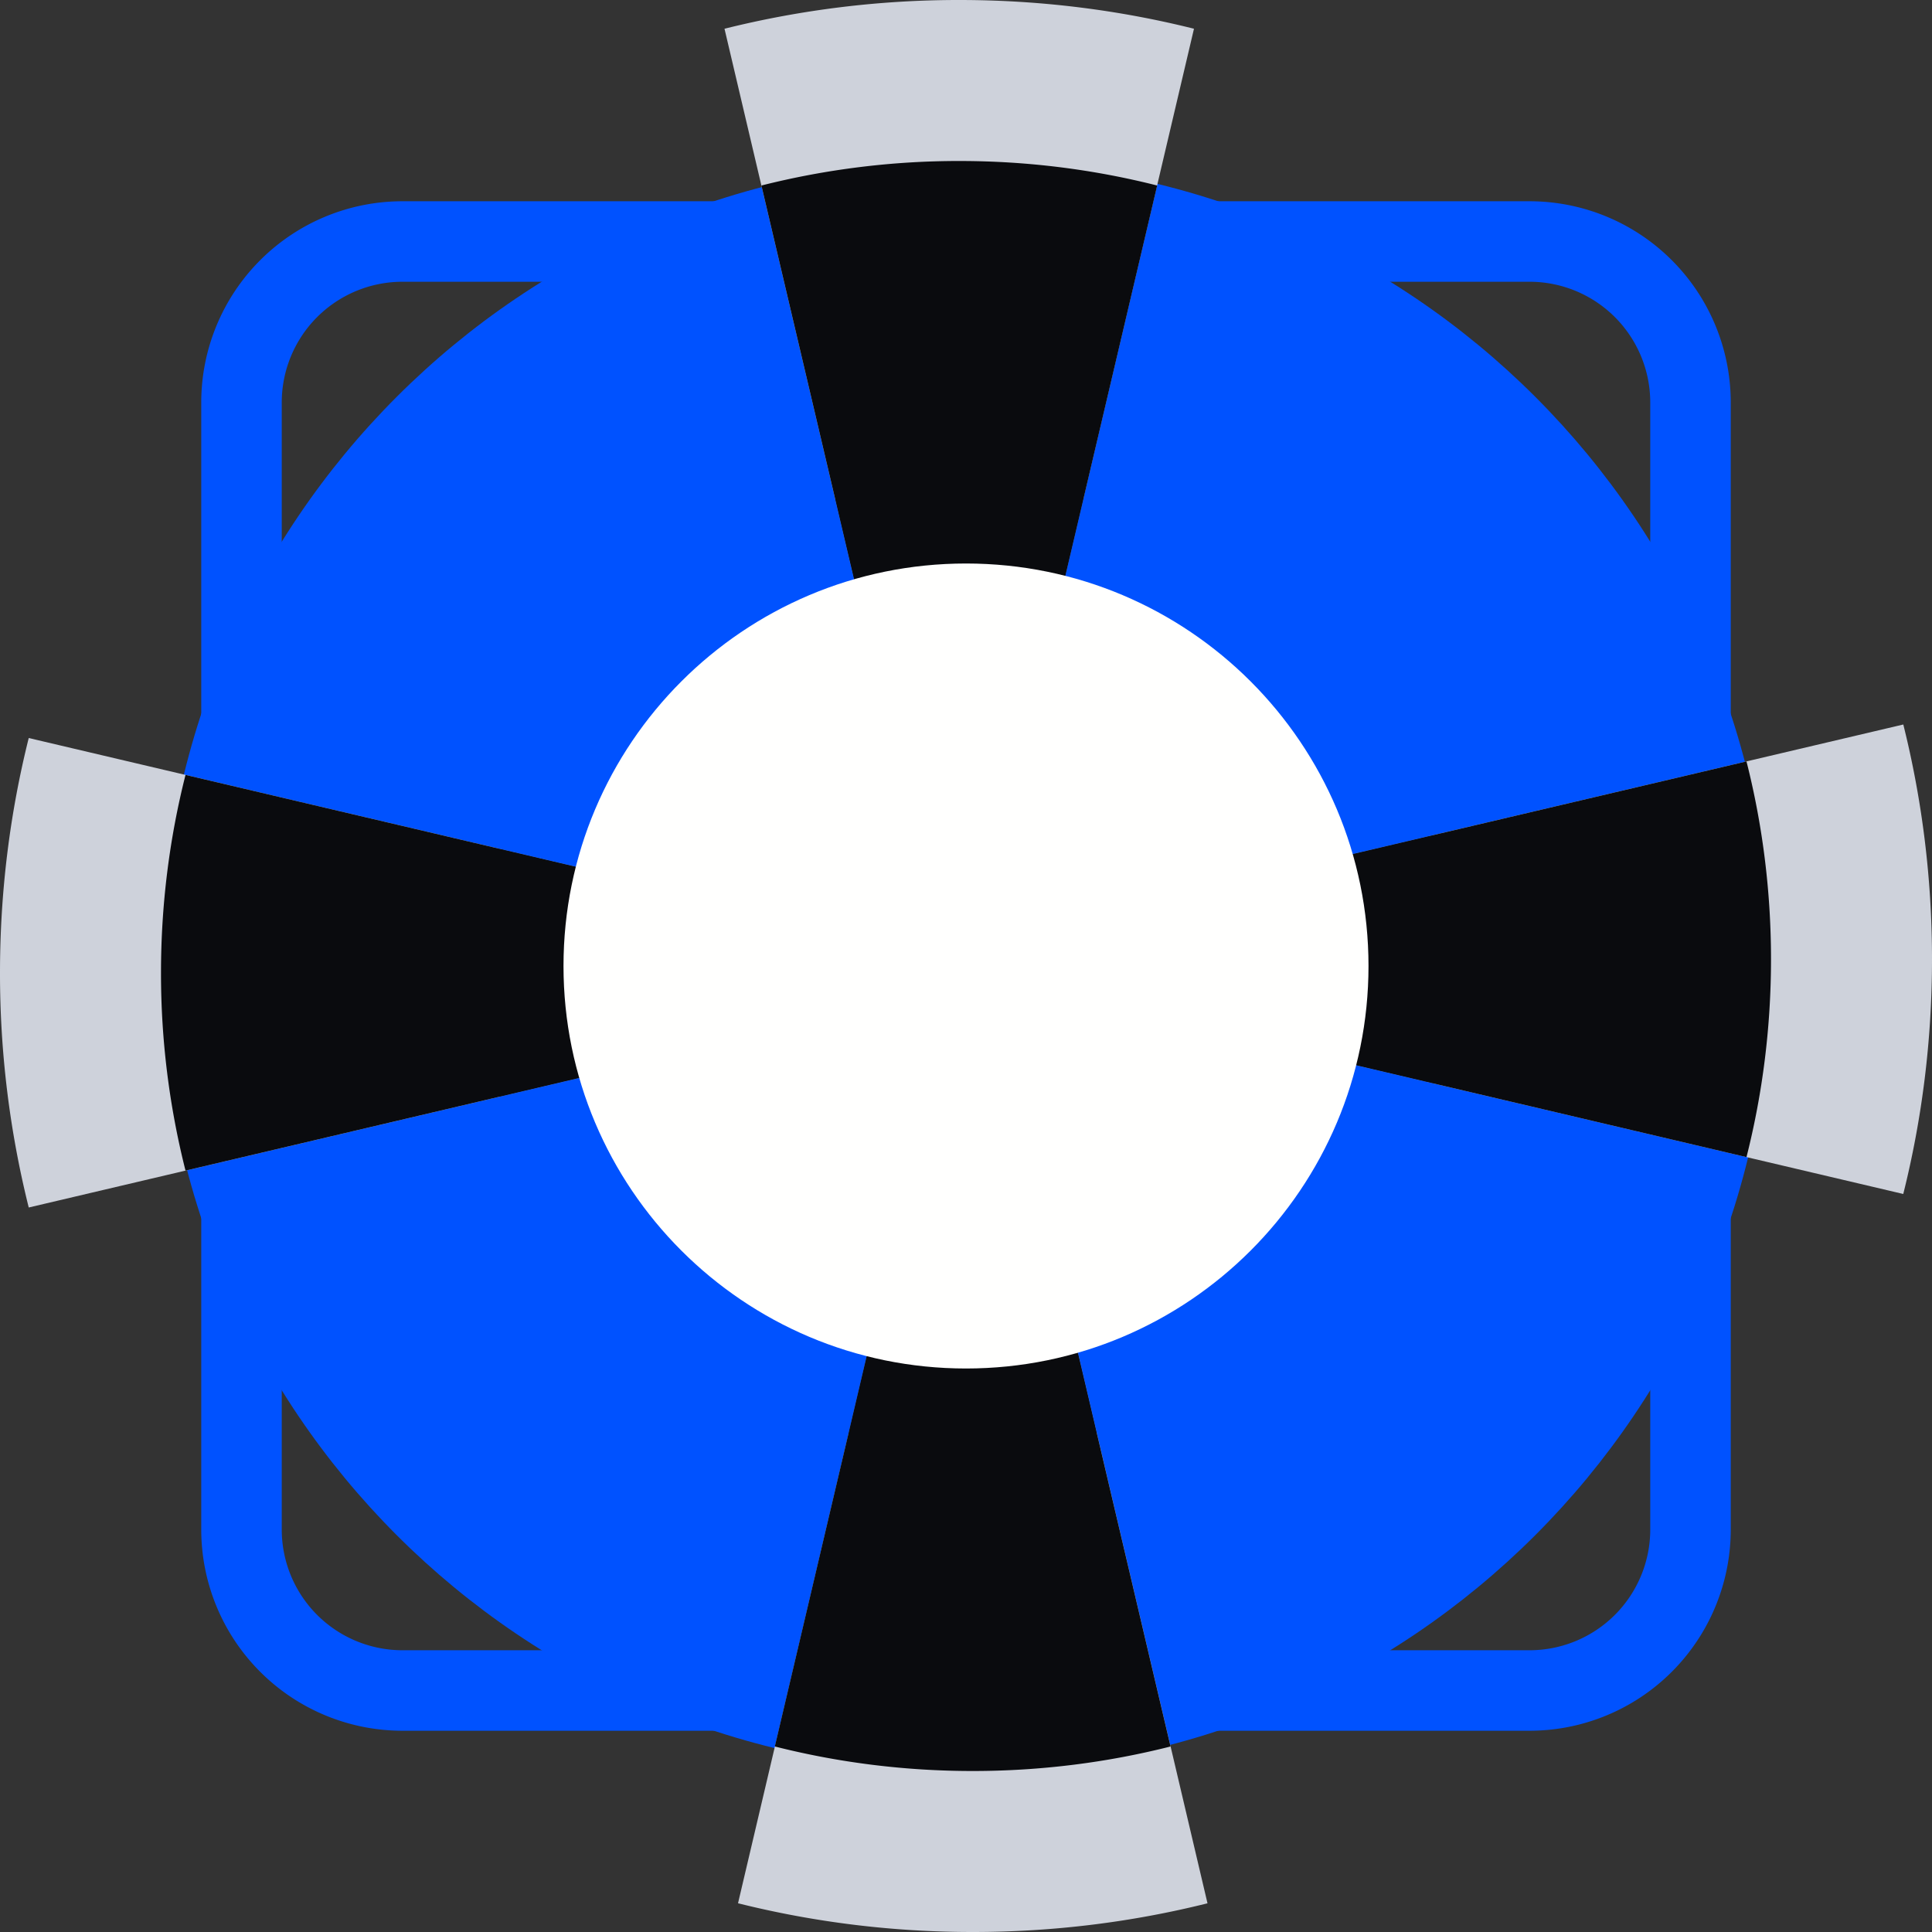<svg xmlns="http://www.w3.org/2000/svg" fill="none" viewBox="0 0 48 48"><rect x="0" y="0" width="48" height="48" fill="#333333" stroke="none"/><path fill="#0052FF" d="M44 24c0 11.046-8.954 20-20 20S4 35.046 4 24 12.954 4 24 4s20 8.954 20 20"/><path fill="#CED2DB" fill-rule="evenodd" d="M18 .714A24 24 0 0 1 23.832 0c2.011 0 3.965.247 5.832.714l-3.666 15.583A8 8 0 0 0 23.832 16a8 8 0 0 0-2.165.297z" clip-rule="evenodd"/><path fill="#0052FF" fill-rule="evenodd" d="m26.915 12.4-.917 3.897A8 8 0 0 0 23.832 16c-.75 0-1.476.103-2.165.297L20.75 12.4c.984-.261 2.017-.4 3.082-.4 1.066 0 2.1.139 3.083.4" clip-rule="evenodd"/><path fill="#CED2DB" fill-rule="evenodd" d="M30 47.287c-1.867.466-3.82.713-5.832.713s-3.965-.247-5.832-.714l3.666-15.583a8 8 0 0 0 2.166.297 8 8 0 0 0 2.165-.297z" clip-rule="evenodd"/><path fill="#0052FF" fill-rule="evenodd" d="m21.085 35.6.917-3.897a8 8 0 0 0 2.166.297c.75 0 1.476-.103 2.165-.297l.917 3.897c-.984.261-2.017.4-3.082.4-1.066 0-2.1-.139-3.083-.4" clip-rule="evenodd"/><path fill="#CED2DB" fill-rule="evenodd" d="M47.287 18c.466 1.867.713 3.82.713 5.832s-.247 3.965-.714 5.832l-15.583-3.666A8 8 0 0 0 32 23.832a8 8 0 0 0-.297-2.165z" clip-rule="evenodd"/><path fill="#0052FF" fill-rule="evenodd" d="m35.6 26.914-3.897-.917A8 8 0 0 0 32 23.833c0-.75-.103-1.477-.297-2.166l3.897-.916c.261.983.4 2.016.4 3.082s-.139 2.099-.4 3.082" clip-rule="evenodd"/><path fill="#CED2DB" fill-rule="evenodd" d="M.714 30A24 24 0 0 1 0 24.168c0-2.011.247-3.965.714-5.832l15.583 3.666A8 8 0 0 0 16 24.168c0 .75.103 1.477.297 2.165z" clip-rule="evenodd"/><path fill="#0052FF" fill-rule="evenodd" d="m12.4 21.086 3.897.917A8 8 0 0 0 16 24.168c0 .75.103 1.477.297 2.166l-3.897.916c-.261-.983-.4-2.016-.4-3.082s.139-2.099.4-3.082M30 41h8a3 3 0 0 0 3-3v-8h2v8a5 5 0 0 1-5 5h-8zM18 7h-8a3 3 0 0 0-3 3v8H5v-8a5 5 0 0 1 5-5h8zM7 30v8a3 3 0 0 0 3 3h8v2h-8a5 5 0 0 1-5-5v-8zm34-12v-8a3 3 0 0 0-3-3h-8V5h8a5 5 0 0 1 5 5v8z" clip-rule="evenodd"/><path fill="#0A0B0E" fill-rule="evenodd" d="m4.609 19.252 11.688 2.75A8 8 0 0 0 16 24.168c0 .75.103 1.477.297 2.165l-11.688 2.75A20 20 0 0 1 4 24.169c0-1.696.211-3.343.609-4.916M28.75 4.609 26 16.297A8 8 0 0 0 23.833 16c-.75 0-1.477.103-2.166.297l-2.75-11.688A20 20 0 0 1 23.834 4c1.696 0 3.343.211 4.915.609M19.25 43.391 22 31.704a8 8 0 0 0 2.166.296c.75 0 1.477-.103 2.166-.297l2.75 11.688c-1.573.398-3.22.609-4.916.609s-3.343-.211-4.915-.609m24.14-14.643-11.687-2.75A8 8 0 0 0 32 23.832a8 8 0 0 0-.297-2.165l11.688-2.75c.398 1.572.609 3.219.609 4.915s-.211 3.343-.609 4.916" clip-rule="evenodd"/><path fill="#FFFFFE" d="M34 24c0 5.523-4.477 10-10 10s-10-4.477-10-10 4.477-10 10-10 10 4.477 10 10"/></svg>